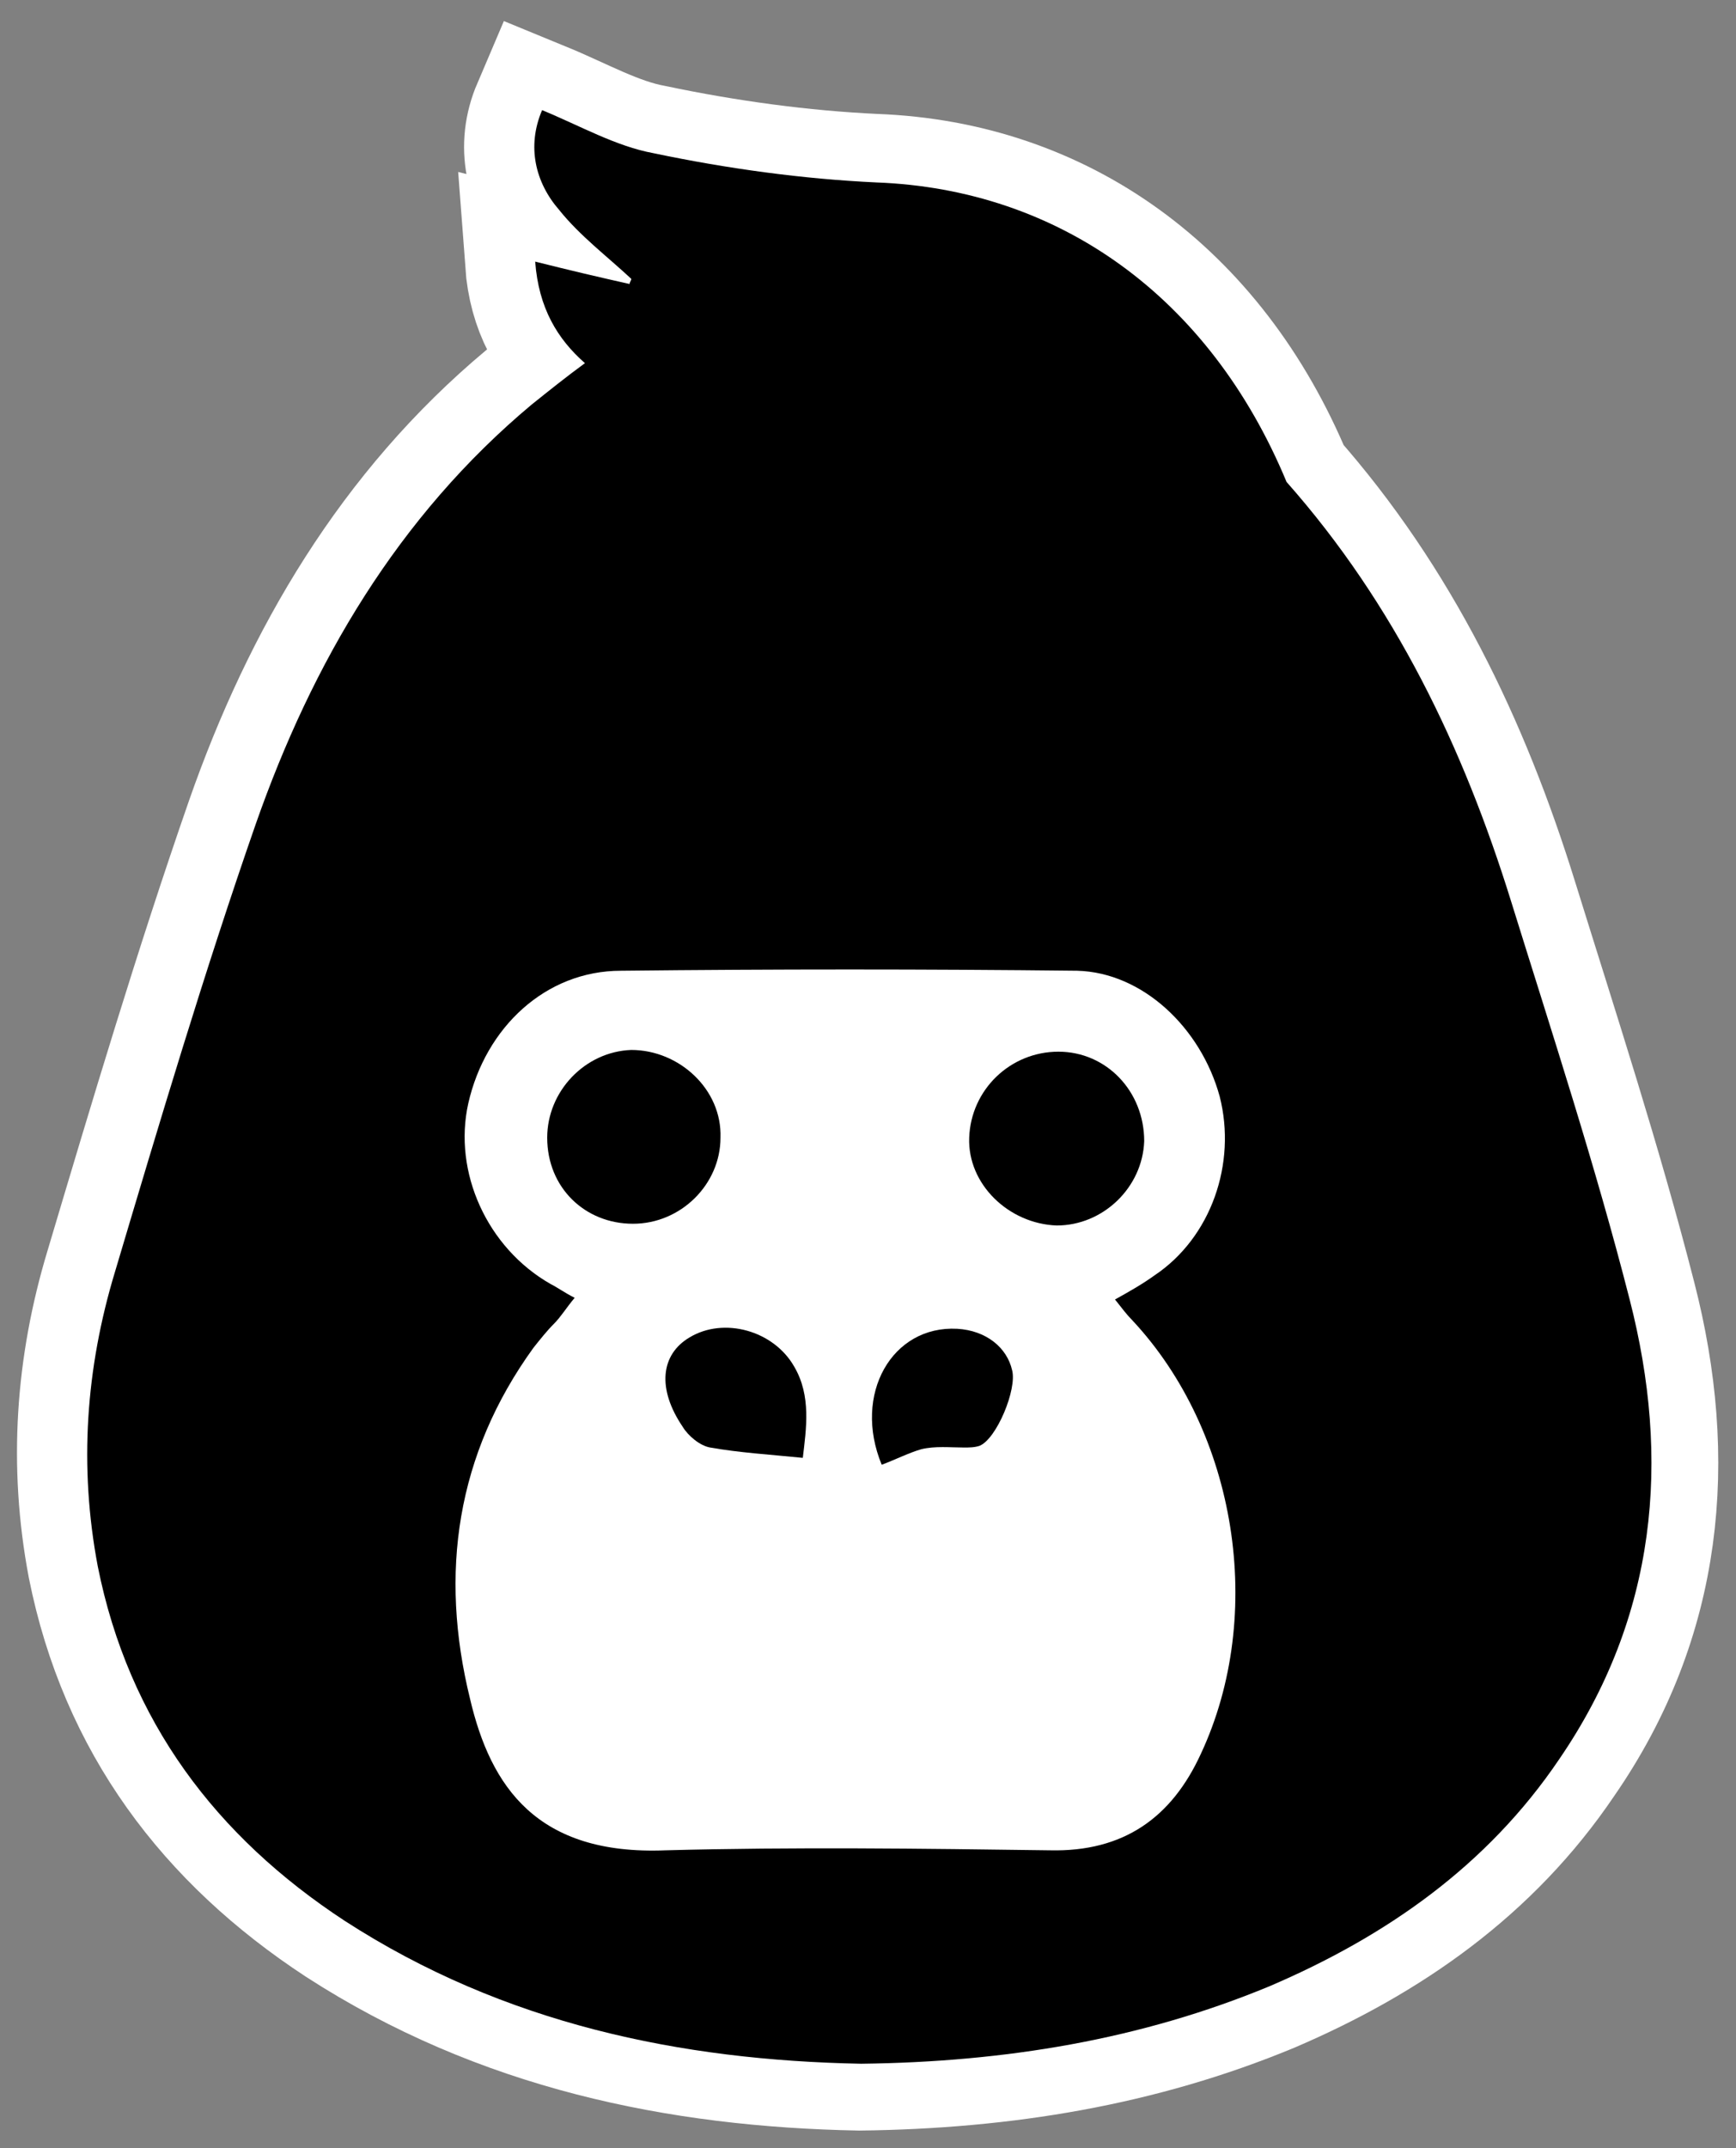 <svg xmlns="http://www.w3.org/2000/svg" width="38" height="47" viewBox="0 0 38 47" fill="none"><rect x="0" y="0" width="38" height="47" fill="#808080" stroke="none"/><path d="M35.634 28.433C34.883 25.496 33.945 22.634 33.044 19.734C31.992 16.345 30.49 13.219 28.125 10.545C26.435 6.478 23.131 4.143 19.15 3.992C17.536 3.917 15.883 3.691 14.269 3.352C13.443 3.201 12.654 2.749 11.828 2.41C11.49 3.201 11.678 3.992 12.204 4.595C12.654 5.159 13.255 5.611 13.781 6.101C13.781 6.139 13.743 6.176 13.743 6.214C13.067 6.063 12.429 5.913 11.678 5.724C11.753 6.741 12.166 7.419 12.767 7.946C12.354 8.21 11.978 8.511 11.603 8.813C8.674 11.26 6.796 14.462 5.557 18.002C4.431 21.24 3.455 24.517 2.478 27.793C1.84 29.902 1.69 32.049 2.103 34.233C2.779 37.623 4.694 40.146 7.51 41.991C11.002 44.251 14.87 45.042 18.812 45.117C21.966 45.079 24.933 44.59 27.749 43.422C30.302 42.33 32.518 40.786 34.095 38.451C36.235 35.363 36.536 31.936 35.634 28.433Z" fill="white" stroke="white" stroke-width="3" stroke-miterlimit="10"></path><path d="M19.3 32.049C18.662 30.505 19.526 28.998 20.953 29.074C21.591 29.111 22.042 29.488 22.154 29.978C22.267 30.392 21.816 31.484 21.441 31.635C21.328 31.672 21.215 31.672 21.103 31.672C20.802 31.672 20.465 31.635 20.164 31.71C19.901 31.785 19.601 31.936 19.3 32.049Z" fill="black"></path><path d="M17.573 31.898C16.822 31.823 16.184 31.785 15.546 31.672C15.32 31.635 15.057 31.409 14.945 31.22C14.382 30.392 14.457 29.639 15.095 29.262C15.846 28.81 16.935 29.111 17.385 29.902C17.761 30.543 17.648 31.258 17.573 31.898Z" fill="black"></path><path d="M35.672 28.433C34.921 25.496 33.982 22.634 33.081 19.734C32.03 16.345 30.528 13.219 28.162 10.545C26.472 6.478 23.168 4.143 19.188 3.992C17.573 3.917 15.921 3.691 14.306 3.352C13.48 3.201 12.692 2.749 11.866 2.41C11.528 3.201 11.715 3.992 12.241 4.595C12.692 5.159 13.293 5.611 13.818 6.101C13.818 6.139 13.781 6.176 13.781 6.214C13.105 6.063 12.466 5.913 11.715 5.724C11.79 6.741 12.204 7.419 12.804 7.946C12.391 8.248 12.016 8.549 11.64 8.85C8.711 11.298 6.834 14.499 5.595 18.039C4.468 21.278 3.492 24.555 2.516 27.831C1.877 29.94 1.727 32.087 2.14 34.271C2.816 37.66 4.731 40.184 7.547 42.029C11.04 44.288 14.907 45.079 18.85 45.155C22.004 45.117 24.97 44.627 27.787 43.46C30.34 42.368 32.555 40.824 34.132 38.489C36.273 35.363 36.573 31.936 35.672 28.433ZM26.285 38.376C25.646 39.769 24.595 40.523 22.98 40.485C20.164 40.447 17.385 40.41 14.569 40.485C11.753 40.598 10.739 39.091 10.289 37.171C9.613 34.422 9.988 31.823 11.678 29.488C11.828 29.3 11.978 29.111 12.129 28.961C12.279 28.81 12.391 28.622 12.579 28.396C12.354 28.283 12.204 28.17 12.053 28.095C10.664 27.304 9.913 25.647 10.251 24.14C10.627 22.483 11.941 21.24 13.593 21.24C16.935 21.203 20.277 21.203 23.581 21.24C25.008 21.278 26.285 22.483 26.698 23.99C27.073 25.458 26.51 27.078 25.271 27.906C25.008 28.095 24.745 28.245 24.407 28.433C24.557 28.622 24.67 28.773 24.783 28.885C27.073 31.333 27.712 35.325 26.285 38.376Z" fill="black"></path><path d="M13.818 22.973C12.804 23.01 11.978 23.877 11.978 24.893C11.978 25.986 12.804 26.776 13.856 26.776C14.907 26.776 15.771 25.91 15.771 24.893C15.808 23.839 14.87 22.973 13.818 22.973Z" fill="black"></path><path d="M23.168 23.011C22.117 23.011 21.253 23.839 21.215 24.893C21.178 25.91 22.079 26.776 23.131 26.814C24.144 26.814 25.008 25.986 25.046 24.969C25.046 23.877 24.219 23.011 23.168 23.011Z" fill="black"></path></svg>